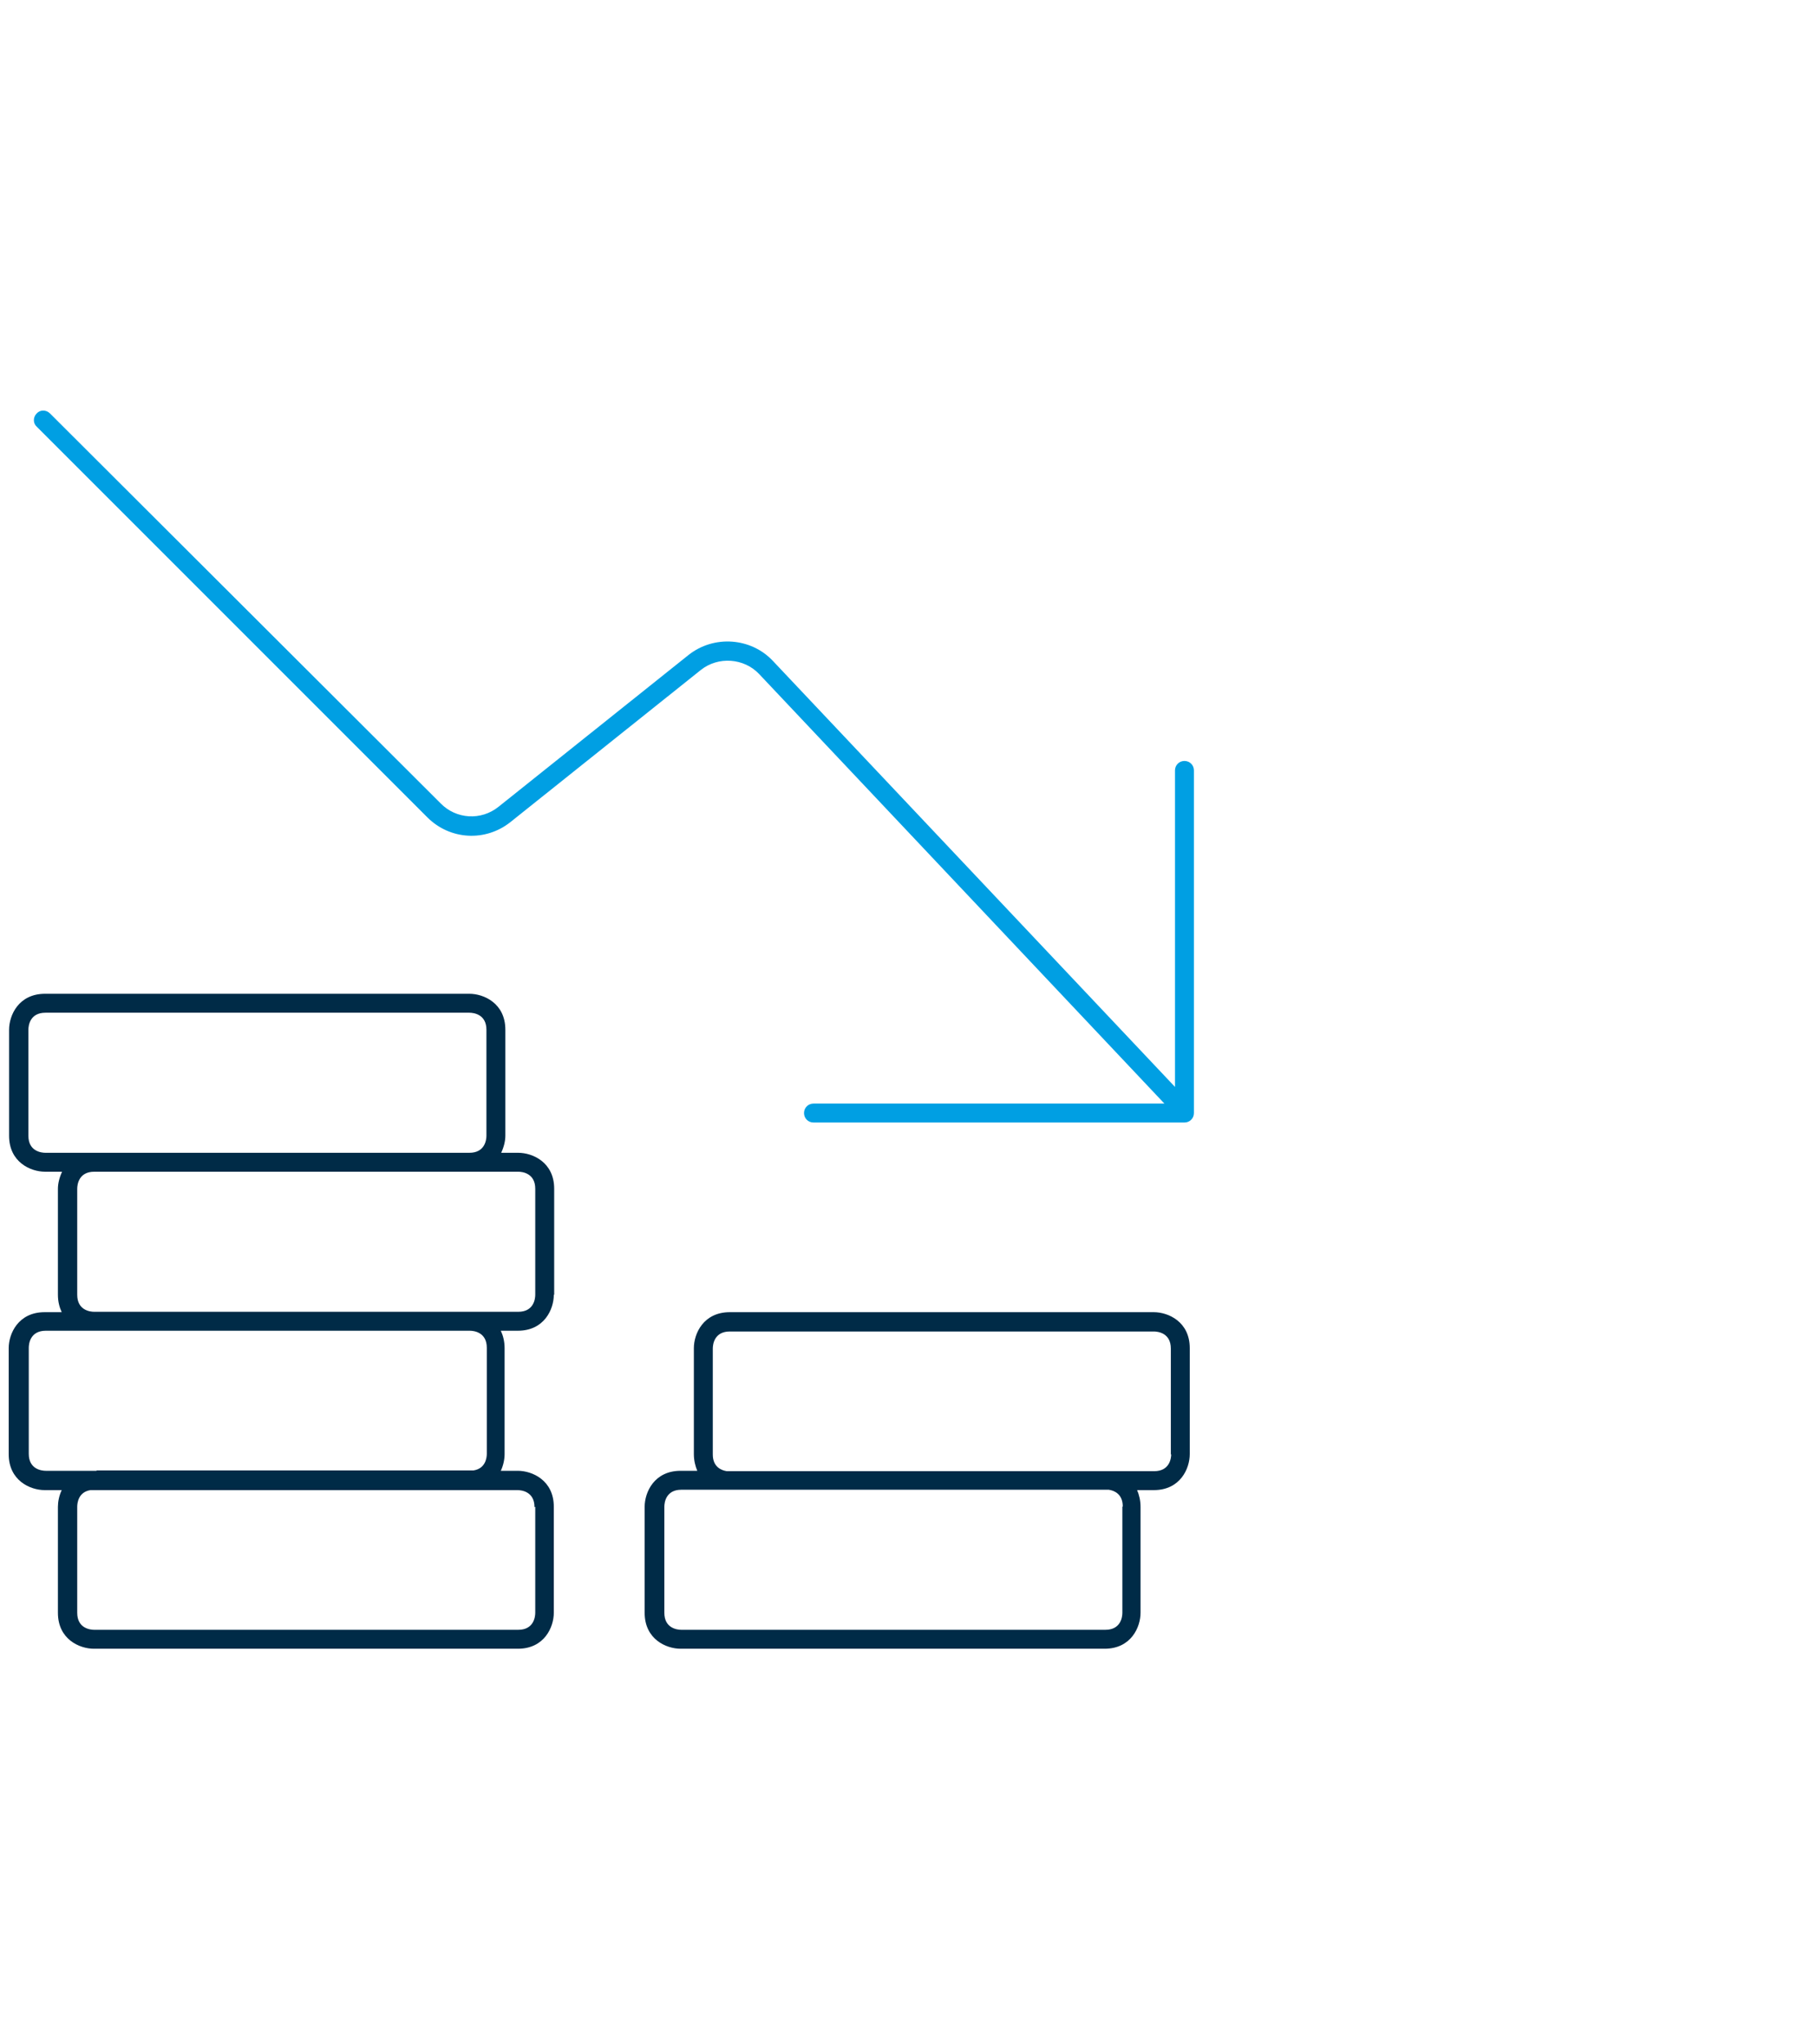 <?xml version="1.0" encoding="UTF-8"?>
<svg id="Ebene_7" xmlns="http://www.w3.org/2000/svg" version="1.1" viewBox="0 0 480 540">
  <!-- Generator: Adobe Illustrator 29.1.0, SVG Export Plug-In . SVG Version: 2.1.0 Build 142)  -->
  <defs>
    <style>
      .st0 {
        fill: #009fe3;
      }

      .st1 {
        fill: #002b47;
      }
    </style>
  </defs>
  <path class="st1" d="M146.4,342v-28c0-7-5.7-9.5-9.5-9.5h-4.5c.7-1.5,1.1-3.1,1.1-4.5v-28c0-7-5.7-9.5-9.5-9.5H12.5c0,0-.2,0-.3,0,0,0-.2,0-.3,0-7,0-9.5,5.7-9.5,9.5v28c0,7,5.7,9.5,9.5,9.5h4.5c-.7,1.5-1.1,3.1-1.1,4.5v28c0,1.8.4,3.3,1,4.6h-3.9c0,0-.2,0-.3,0,0,0-.2,0-.3,0-7,0-9.5,5.7-9.5,9.5v28c0,7,5.7,9.5,9.5,9.5h4.5c-.7,1.5-1,3.1-1,4.4v28c0,7,5.7,9.5,9.5,9.5h112c7,0,9.5-5.7,9.5-9.5v-28c0-7-5.7-9.5-9.5-9.5h-4.5c.7-1.5,1-3.1,1-4.4v-28c0-1.8-.4-3.3-1-4.6h4.5c7,0,9.5-5.7,9.5-9.5ZM7.5,300v-28c0-1.1.4-4.5,4.5-4.5s.2,0,.3,0c0,0,.2,0,.3,0h111.4c1.1,0,4.5.4,4.5,4.5v28c0,1.1-.4,4.5-4.5,4.5H12c-1.1,0-4.5-.4-4.5-4.5ZM25.5,309.5h111.4c1.1,0,4.5.4,4.5,4.5v28c0,1.1-.4,4.5-4.5,4.5H24.9c-1.1,0-4.5-.4-4.5-4.5v-28c0-1.1.4-4.5,4.5-4.5h.5ZM141.4,398v28c0,1.1-.4,4.5-4.5,4.5H24.9c-1.1,0-4.5-.4-4.5-4.5v-28c0-1,.3-3.9,3.5-4.4h100c.5,0,.9,0,1.3,0h11.5c1.1,0,4.5.4,4.5,4.5ZM25.5,388.5c0,0-.2,0-.3,0,0,0-.2,0-.3,0-.5,0-.9,0-1.3,0h-11.5c-1.1,0-4.5-.4-4.5-4.5v-28c0-1.1.4-4.5,4.5-4.5s.2,0,.3,0c0,0,.2,0,.3,0h111.4c1.1,0,4.5.4,4.5,4.5v28c0,1-.3,3.9-3.5,4.4H25.5Z"/>
  <path class="st1" d="M304.9,346.6h-111.5c0,0-.2,0-.3,0,0,0-.2,0-.3,0-7,0-9.5,5.7-9.5,9.5v28c0,1.7.4,3.2.9,4.4h-3.8c0,0-.2,0-.3,0,0,0-.2,0-.3,0-7,0-9.5,5.7-9.5,9.5v28c0,7,5.7,9.5,9.5,9.5h112c7,0,9.5-5.7,9.5-9.5v-28c0-1.7-.4-3.2-.9-4.4h4.4c7,0,9.5-5.7,9.5-9.5v-28c0-7-5.7-9.5-9.5-9.5ZM296.5,398v28c0,1.1-.4,4.5-4.5,4.5h-112c-1.1,0-4.5-.4-4.5-4.5v-28c0-1.1.4-4.5,4.5-4.5s.2,0,.3,0c0,0,.2,0,.3,0h11.2c.4,0,.8,0,1.2,0h99.9c1.4.2,3.7,1.1,3.7,4.4ZM309.4,384.1c0,1.1-.4,4.5-4.5,4.5h-11.8c-.4,0-.8,0-1.2,0h-99.9c-1.4-.2-3.7-1.1-3.7-4.4v-28c0-1.1.4-4.5,4.5-4.5s.2,0,.3,0c0,0,.2,0,.3,0h111.4c1.1,0,4.5.4,4.5,4.5v28Z"/>
  <path class="st0" d="M312.9,201c-1.4,0-2.5,1.1-2.5,2.5v83.6l-106.2-112.5c-5.8-6.2-15.6-6.9-22.3-1.6l-50.2,40.1c-4.6,3.7-11.2,3.3-15.3-.9L13.2,109.2c-1-1-2.6-1-3.5,0-1,1-1,2.6,0,3.5l103.2,103.2c6,6,15.4,6.5,22,1.2l50.2-40.1c4.6-3.7,11.5-3.2,15.5,1.1l107,113.4h-92.7c-1.4,0-2.5,1.1-2.5,2.5s1.1,2.5,2.5,2.5h98c1.4,0,2.5-1.1,2.5-2.5v-90.5c0-1.4-1.1-2.5-2.5-2.5Z"/>
</svg>